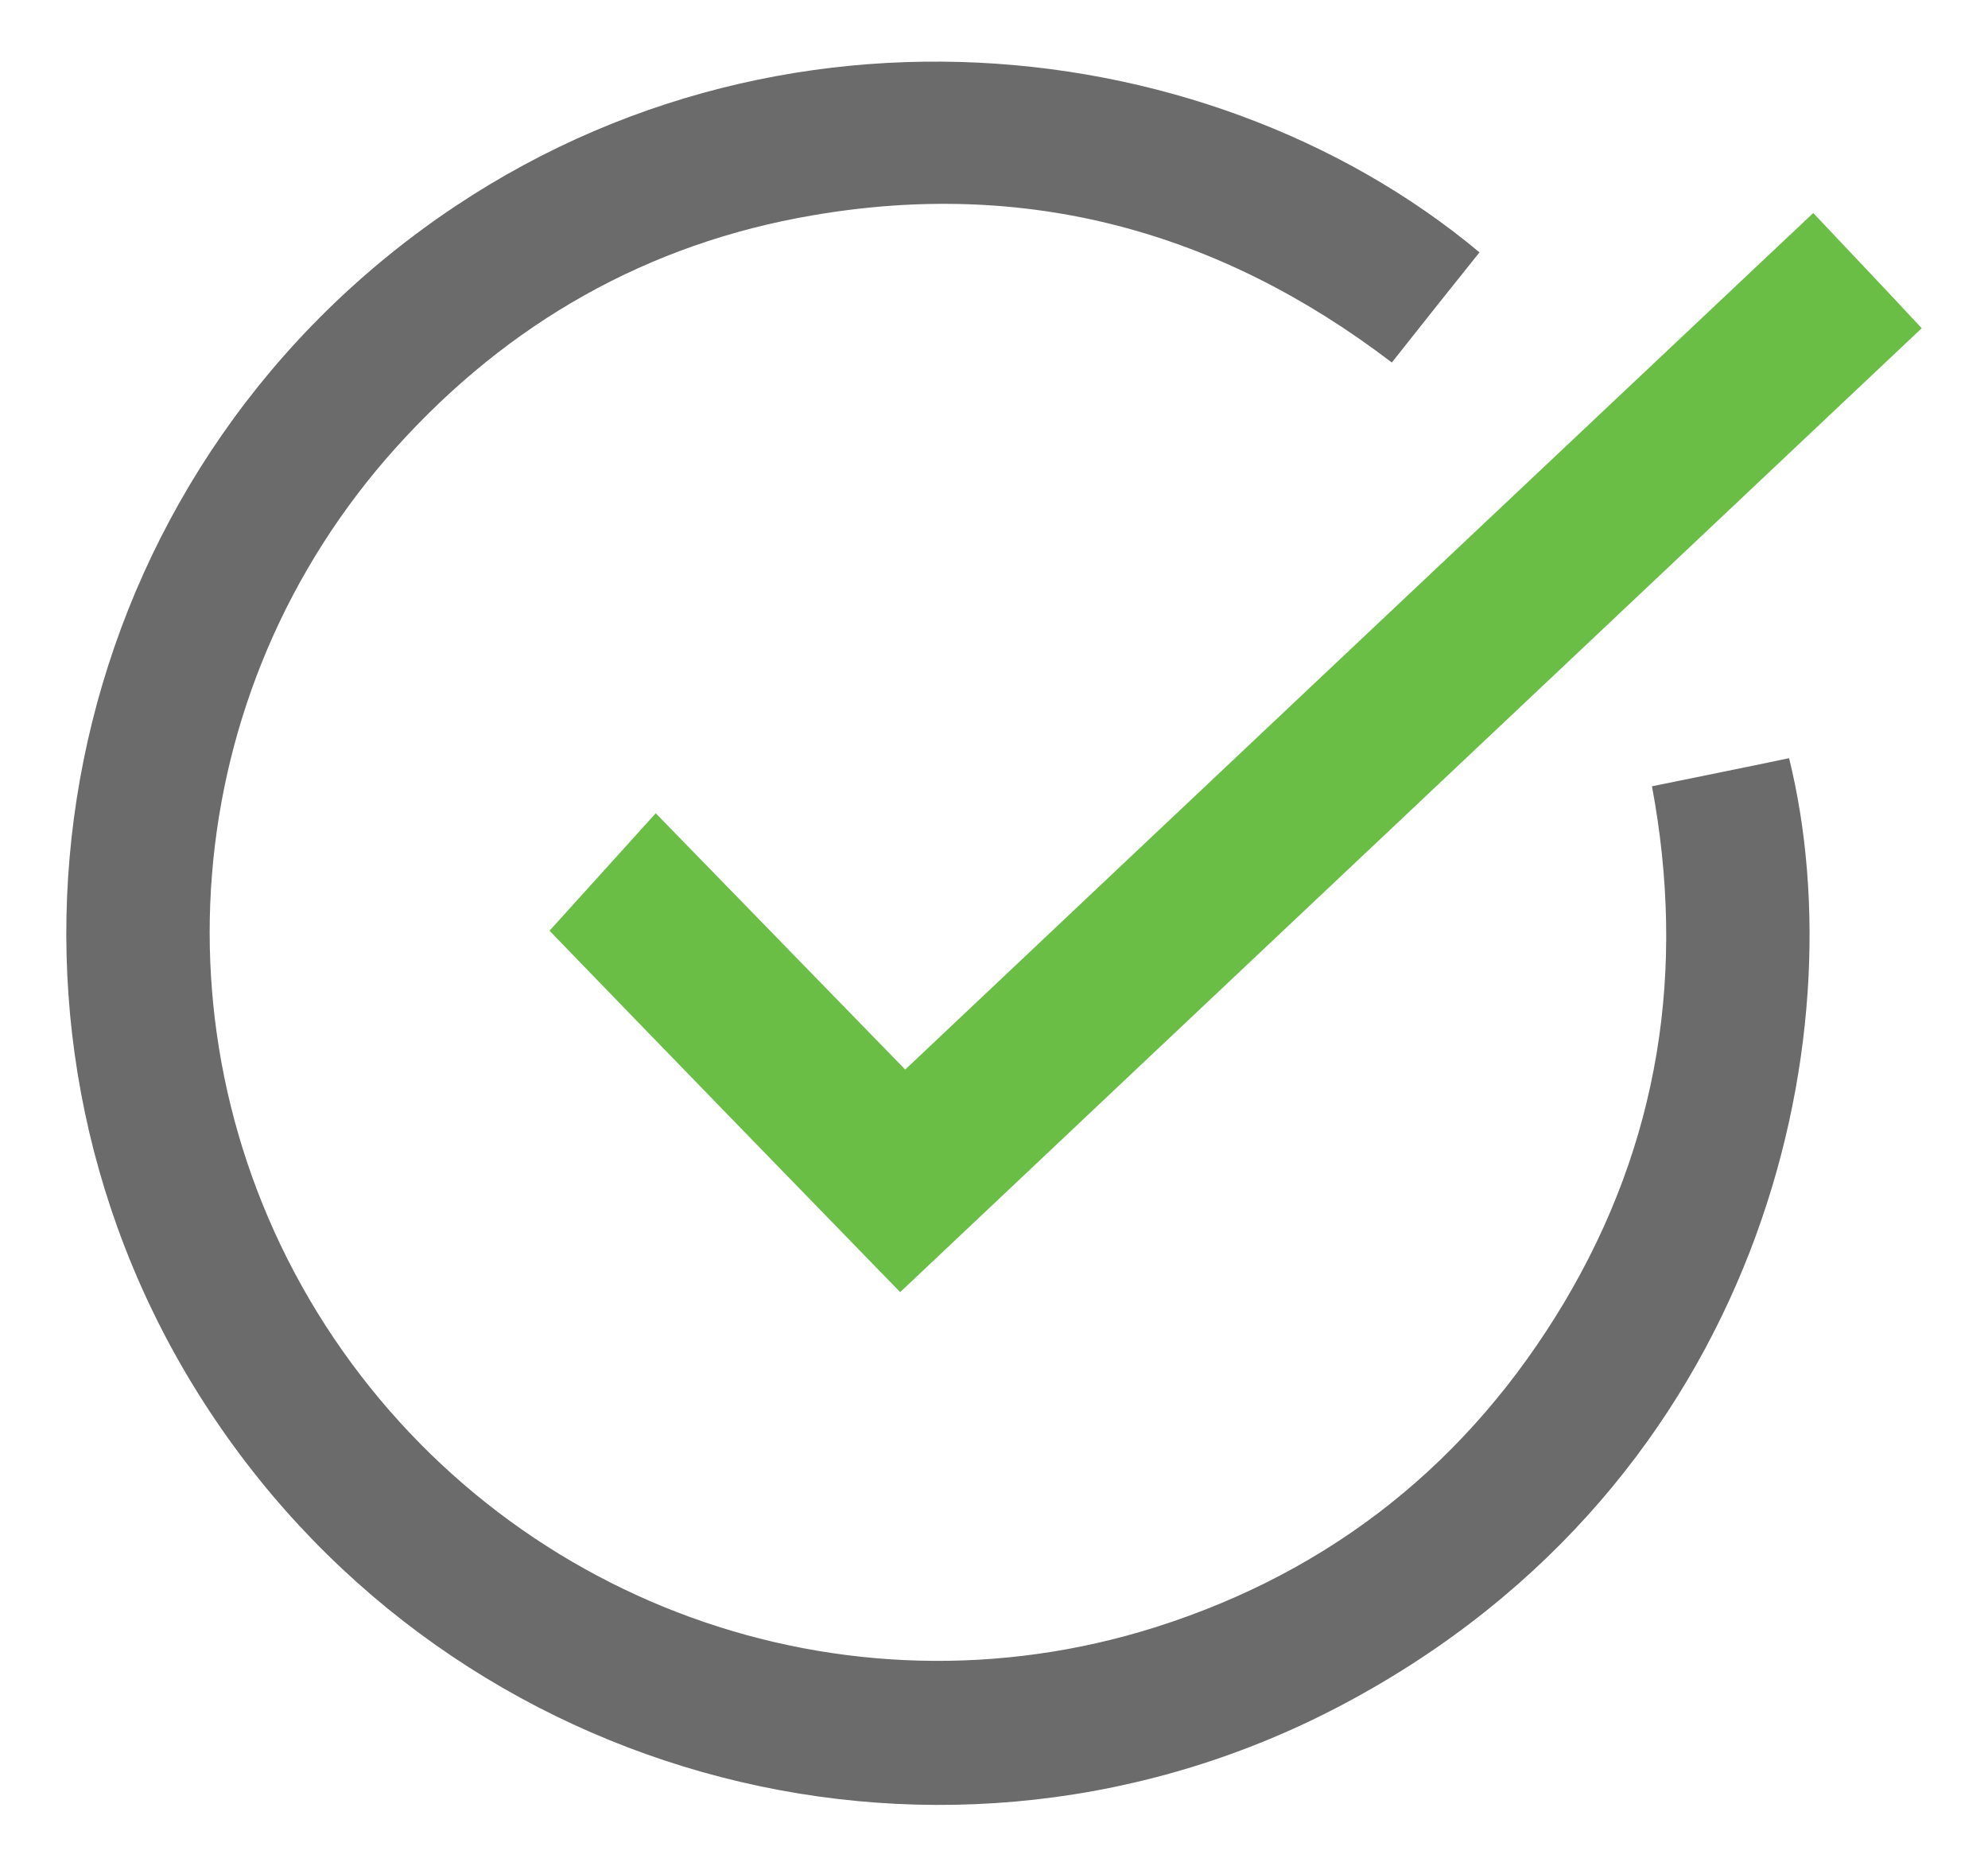 <?xml version="1.0" encoding="utf-8"?>
<!-- Generator: Adobe Illustrator 19.0.0, SVG Export Plug-In . SVG Version: 6.00 Build 0)  -->
<svg version="1.1" id="Layer_1" xmlns="http://www.w3.org/2000/svg" xmlns:xlink="http://www.w3.org/1999/xlink" x="0px" y="0px"
	 viewBox="0 0 353.8 332" style="enable-background:new 0 0 353.8 332;" xml:space="preserve">
<style type="text/css">
	.st0{fill:#6B6B6B;}
	.st1{fill:#6ABD45;}
</style>
<path id="XMLID_24_" class="st0" d="M263.3,44.9c-5.3,6.6-10.3,12.9-15.6,19.6c-30.8-23.5-65.1-32.7-103-26.2
	c-29.4,5-54.2,19.1-74.2,41.3c-39.1,43.4-44.1,107.2-12.6,156.2c31.8,49.3,92.2,71.3,147.8,53.7c31.5-10,55.8-29.5,72.7-57.8
	c16.9-28.4,21.7-59.1,15.6-91.8c8.3-1.7,16.3-3.3,24.4-5c12.3,49.8-4.7,128.6-79.1,168.2c-70.4,37.5-158,14.8-202-52
	C-6.5,184.7,7.4,95.5,69.2,45.4C130.8-4.5,214.1,3.8,263.3,44.9z"/>
<path id="XMLID_23_" class="st1" d="M322.7,37.9c6.6,7,12.8,13.5,19.3,20.5C281.4,115.6,221,172.5,160.2,229.9
	c-21.2-21.8-42.3-43.5-62.4-64.3c6.4-7.1,12.5-13.8,18.9-20.9c14.9,15.3,29.5,30.3,44.4,45.6C215,139.4,268.7,88.8,322.7,37.9z"/>
</svg>
